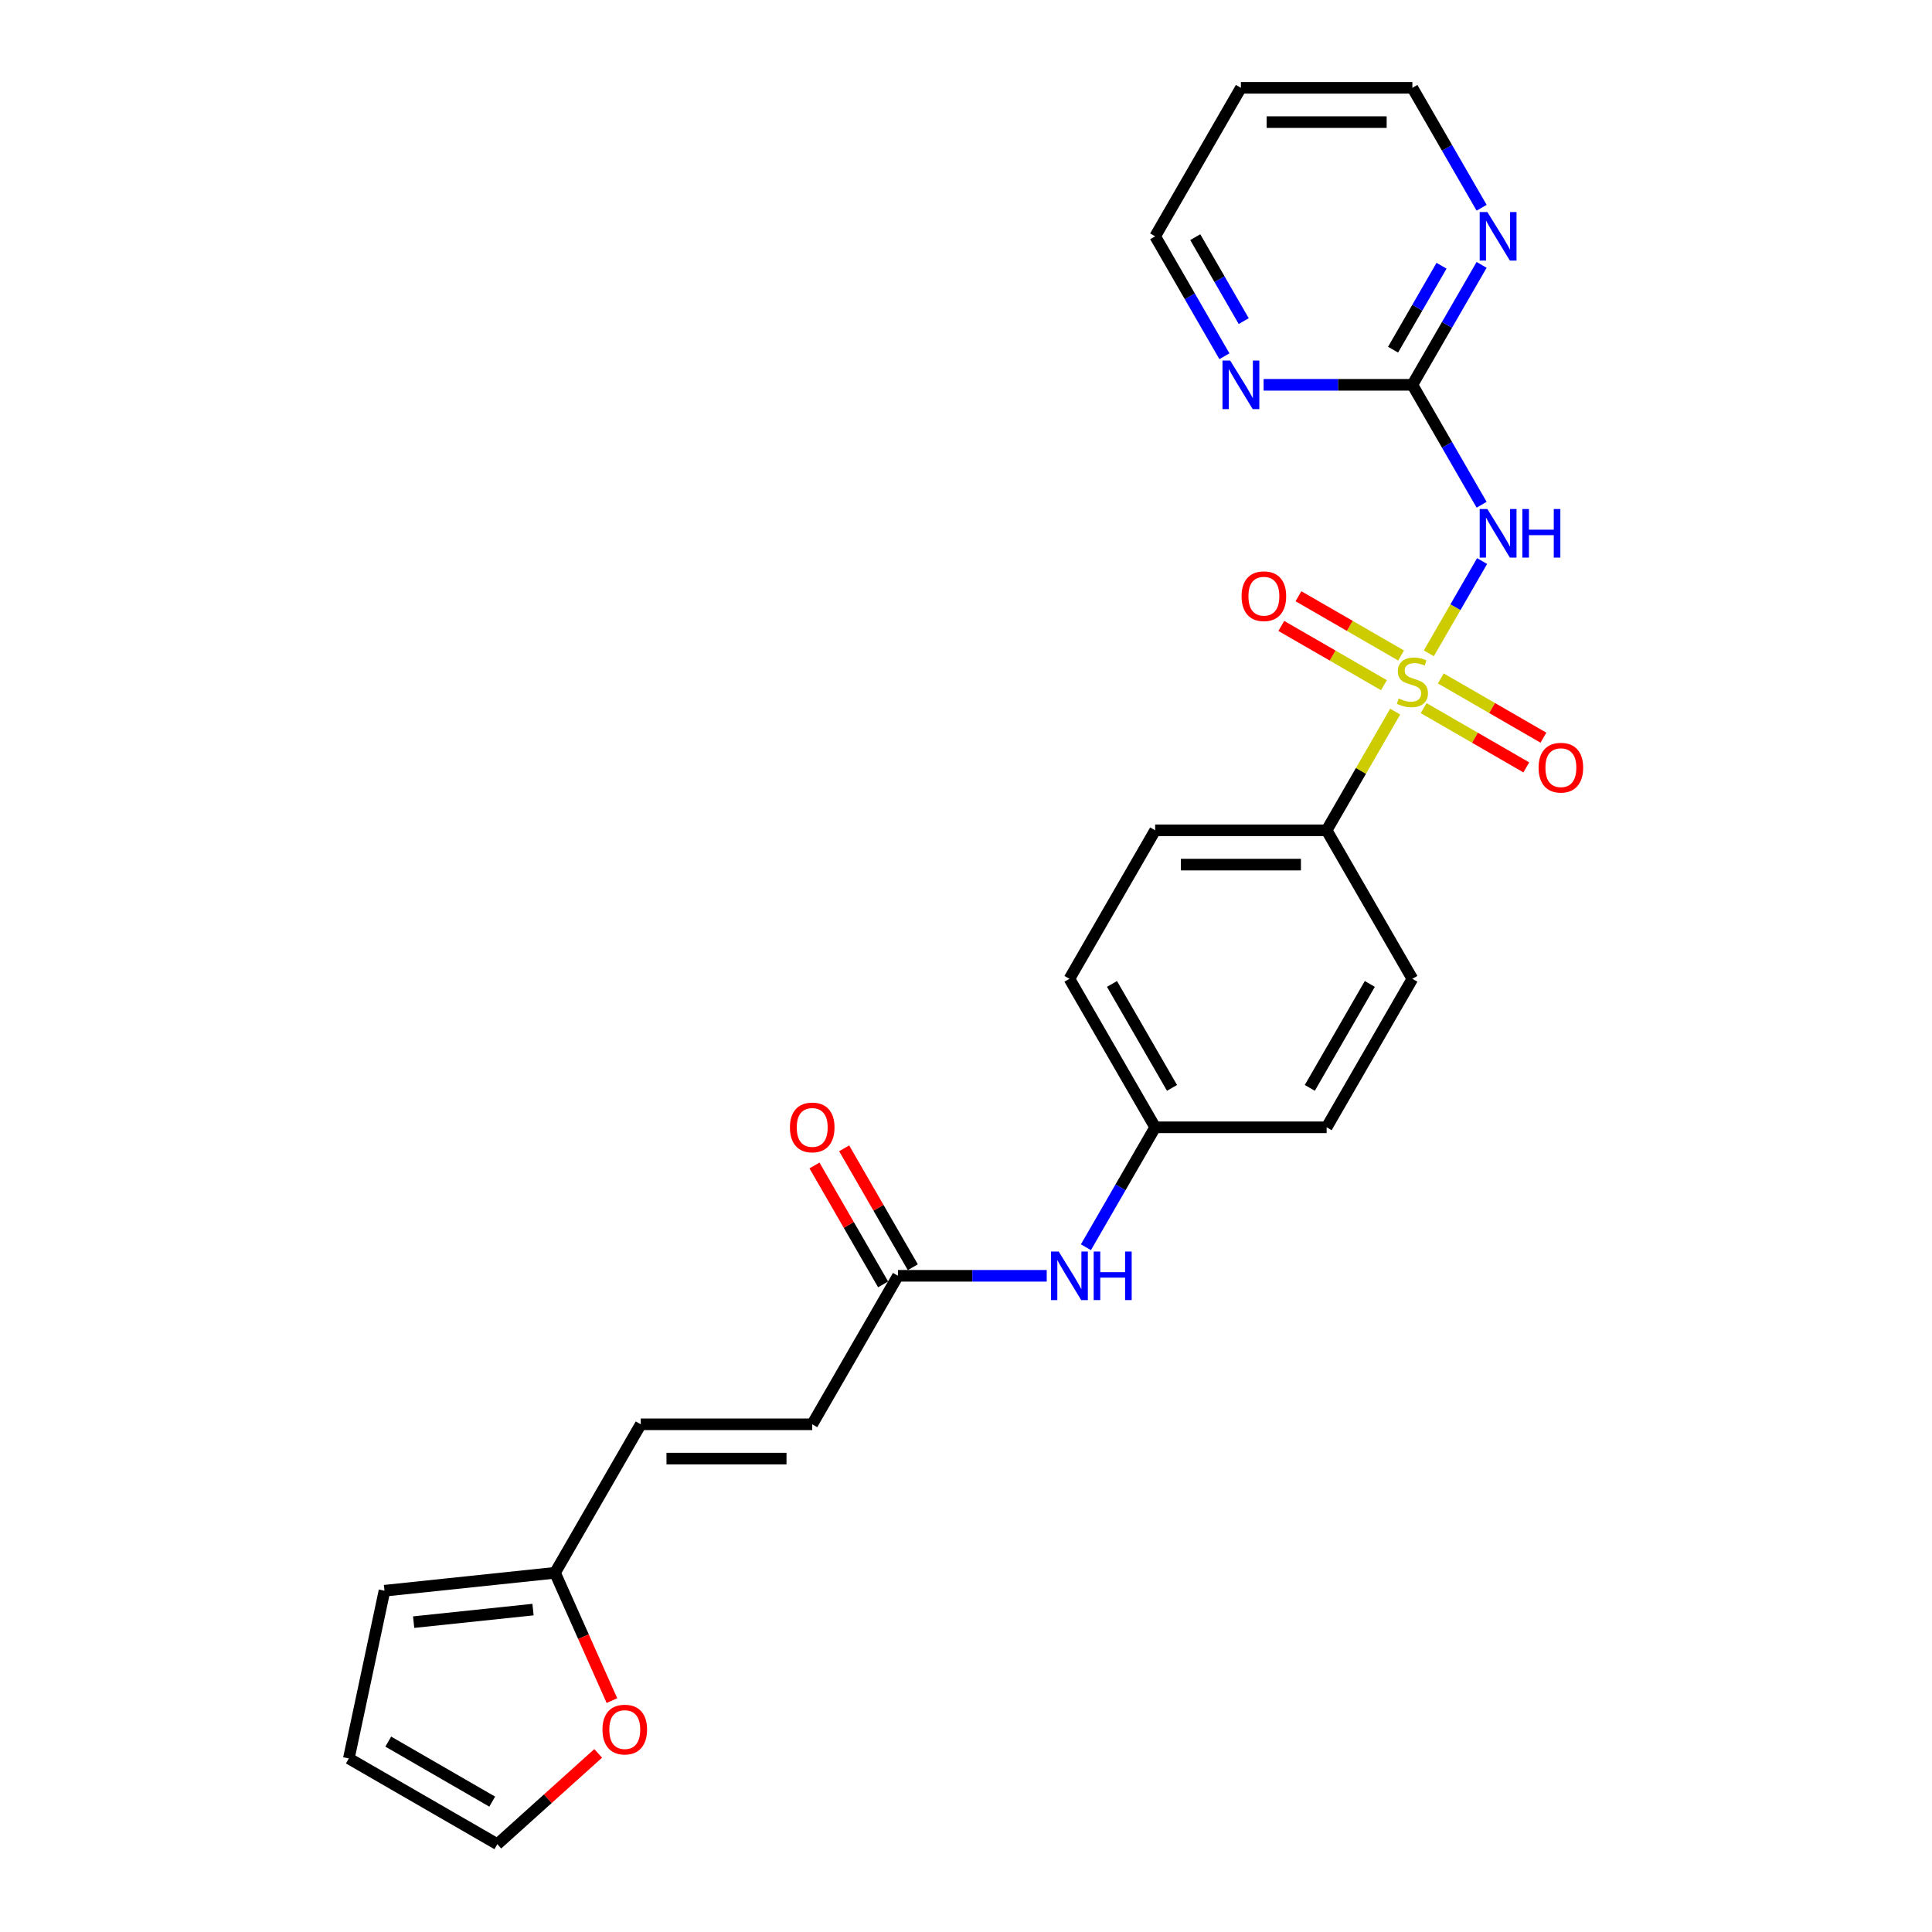 <?xml version='1.0' encoding='iso-8859-1'?>
<svg version='1.1' baseProfile='full'
              xmlns='http://www.w3.org/2000/svg'
                      xmlns:rdkit='http://www.rdkit.org/xml'
                      xmlns:xlink='http://www.w3.org/1999/xlink'
                  xml:space='preserve'
width='1000px' height='1000px' viewBox='0 0 1000 1000'>
<!-- END OF HEADER -->
<rect style='opacity:1.0;fill:#FFFFFF;stroke:none' width='1000' height='1000' x='0' y='0'> </rect>
<path class='bond-0' d='M 739.559,338.153 L 753.343,314.278' style='fill:none;fill-rule:evenodd;stroke:#CCCC00;stroke-width:6px;stroke-linecap:butt;stroke-linejoin:miter;stroke-opacity:1' />
<path class='bond-0' d='M 753.343,314.278 L 767.128,290.402' style='fill:none;fill-rule:evenodd;stroke:#0000FF;stroke-width:6px;stroke-linecap:butt;stroke-linejoin:miter;stroke-opacity:1' />
<path class='bond-2' d='M 722.136,368.329 L 704.401,399.048' style='fill:none;fill-rule:evenodd;stroke:#CCCC00;stroke-width:6px;stroke-linecap:butt;stroke-linejoin:miter;stroke-opacity:1' />
<path class='bond-2' d='M 704.401,399.048 L 686.666,429.766' style='fill:none;fill-rule:evenodd;stroke:#000000;stroke-width:6px;stroke-linecap:butt;stroke-linejoin:miter;stroke-opacity:1' />
<path class='bond-4' d='M 725.202,339.284 L 698.64,323.948' style='fill:none;fill-rule:evenodd;stroke:#CCCC00;stroke-width:6px;stroke-linecap:butt;stroke-linejoin:miter;stroke-opacity:1' />
<path class='bond-4' d='M 698.64,323.948 L 672.078,308.612' style='fill:none;fill-rule:evenodd;stroke:#FF0000;stroke-width:6px;stroke-linecap:butt;stroke-linejoin:miter;stroke-opacity:1' />
<path class='bond-4' d='M 716.327,354.656 L 689.765,339.321' style='fill:none;fill-rule:evenodd;stroke:#CCCC00;stroke-width:6px;stroke-linecap:butt;stroke-linejoin:miter;stroke-opacity:1' />
<path class='bond-4' d='M 689.765,339.321 L 663.202,323.985' style='fill:none;fill-rule:evenodd;stroke:#FF0000;stroke-width:6px;stroke-linecap:butt;stroke-linejoin:miter;stroke-opacity:1' />
<path class='bond-5' d='M 736.882,366.524 L 763.445,381.86' style='fill:none;fill-rule:evenodd;stroke:#CCCC00;stroke-width:6px;stroke-linecap:butt;stroke-linejoin:miter;stroke-opacity:1' />
<path class='bond-5' d='M 763.445,381.86 L 790.007,397.196' style='fill:none;fill-rule:evenodd;stroke:#FF0000;stroke-width:6px;stroke-linecap:butt;stroke-linejoin:miter;stroke-opacity:1' />
<path class='bond-5' d='M 745.757,351.152 L 772.32,366.487' style='fill:none;fill-rule:evenodd;stroke:#CCCC00;stroke-width:6px;stroke-linecap:butt;stroke-linejoin:miter;stroke-opacity:1' />
<path class='bond-5' d='M 772.32,366.487 L 798.882,381.823' style='fill:none;fill-rule:evenodd;stroke:#FF0000;stroke-width:6px;stroke-linecap:butt;stroke-linejoin:miter;stroke-opacity:1' />
<path class='bond-1' d='M 766.882,261.255 L 748.962,230.217' style='fill:none;fill-rule:evenodd;stroke:#0000FF;stroke-width:6px;stroke-linecap:butt;stroke-linejoin:miter;stroke-opacity:1' />
<path class='bond-1' d='M 748.962,230.217 L 731.042,199.179' style='fill:none;fill-rule:evenodd;stroke:#000000;stroke-width:6px;stroke-linecap:butt;stroke-linejoin:miter;stroke-opacity:1' />
<path class='bond-9' d='M 731.042,199.179 L 748.962,168.141' style='fill:none;fill-rule:evenodd;stroke:#000000;stroke-width:6px;stroke-linecap:butt;stroke-linejoin:miter;stroke-opacity:1' />
<path class='bond-9' d='M 748.962,168.141 L 766.882,137.103' style='fill:none;fill-rule:evenodd;stroke:#0000FF;stroke-width:6px;stroke-linecap:butt;stroke-linejoin:miter;stroke-opacity:1' />
<path class='bond-9' d='M 721.046,180.993 L 733.59,159.266' style='fill:none;fill-rule:evenodd;stroke:#000000;stroke-width:6px;stroke-linecap:butt;stroke-linejoin:miter;stroke-opacity:1' />
<path class='bond-9' d='M 733.59,159.266 L 746.133,137.539' style='fill:none;fill-rule:evenodd;stroke:#0000FF;stroke-width:6px;stroke-linecap:butt;stroke-linejoin:miter;stroke-opacity:1' />
<path class='bond-10' d='M 731.042,199.179 L 692.541,199.179' style='fill:none;fill-rule:evenodd;stroke:#000000;stroke-width:6px;stroke-linecap:butt;stroke-linejoin:miter;stroke-opacity:1' />
<path class='bond-10' d='M 692.541,199.179 L 654.04,199.179' style='fill:none;fill-rule:evenodd;stroke:#0000FF;stroke-width:6px;stroke-linecap:butt;stroke-linejoin:miter;stroke-opacity:1' />
<path class='bond-17' d='M 686.666,429.766 L 597.913,429.766' style='fill:none;fill-rule:evenodd;stroke:#000000;stroke-width:6px;stroke-linecap:butt;stroke-linejoin:miter;stroke-opacity:1' />
<path class='bond-17' d='M 673.353,447.517 L 611.226,447.517' style='fill:none;fill-rule:evenodd;stroke:#000000;stroke-width:6px;stroke-linecap:butt;stroke-linejoin:miter;stroke-opacity:1' />
<path class='bond-18' d='M 686.666,429.766 L 731.042,506.629' style='fill:none;fill-rule:evenodd;stroke:#000000;stroke-width:6px;stroke-linecap:butt;stroke-linejoin:miter;stroke-opacity:1' />
<path class='bond-3' d='M 464.783,660.353 L 503.284,660.353' style='fill:none;fill-rule:evenodd;stroke:#000000;stroke-width:6px;stroke-linecap:butt;stroke-linejoin:miter;stroke-opacity:1' />
<path class='bond-3' d='M 503.284,660.353 L 541.785,660.353' style='fill:none;fill-rule:evenodd;stroke:#0000FF;stroke-width:6px;stroke-linecap:butt;stroke-linejoin:miter;stroke-opacity:1' />
<path class='bond-7' d='M 464.783,660.353 L 420.407,737.216' style='fill:none;fill-rule:evenodd;stroke:#000000;stroke-width:6px;stroke-linecap:butt;stroke-linejoin:miter;stroke-opacity:1' />
<path class='bond-16' d='M 472.469,655.916 L 454.703,625.144' style='fill:none;fill-rule:evenodd;stroke:#000000;stroke-width:6px;stroke-linecap:butt;stroke-linejoin:miter;stroke-opacity:1' />
<path class='bond-16' d='M 454.703,625.144 L 436.937,594.372' style='fill:none;fill-rule:evenodd;stroke:#FF0000;stroke-width:6px;stroke-linecap:butt;stroke-linejoin:miter;stroke-opacity:1' />
<path class='bond-16' d='M 457.097,664.791 L 439.331,634.019' style='fill:none;fill-rule:evenodd;stroke:#000000;stroke-width:6px;stroke-linecap:butt;stroke-linejoin:miter;stroke-opacity:1' />
<path class='bond-16' d='M 439.331,634.019 L 421.565,603.248' style='fill:none;fill-rule:evenodd;stroke:#FF0000;stroke-width:6px;stroke-linecap:butt;stroke-linejoin:miter;stroke-opacity:1' />
<path class='bond-6' d='M 287.277,814.078 L 331.654,737.216' style='fill:none;fill-rule:evenodd;stroke:#000000;stroke-width:6px;stroke-linecap:butt;stroke-linejoin:miter;stroke-opacity:1' />
<path class='bond-11' d='M 287.277,814.078 L 302.003,847.154' style='fill:none;fill-rule:evenodd;stroke:#000000;stroke-width:6px;stroke-linecap:butt;stroke-linejoin:miter;stroke-opacity:1' />
<path class='bond-11' d='M 302.003,847.154 L 316.73,880.23' style='fill:none;fill-rule:evenodd;stroke:#FF0000;stroke-width:6px;stroke-linecap:butt;stroke-linejoin:miter;stroke-opacity:1' />
<path class='bond-13' d='M 287.277,814.078 L 199.01,823.355' style='fill:none;fill-rule:evenodd;stroke:#000000;stroke-width:6px;stroke-linecap:butt;stroke-linejoin:miter;stroke-opacity:1' />
<path class='bond-13' d='M 275.893,833.123 L 214.106,839.617' style='fill:none;fill-rule:evenodd;stroke:#000000;stroke-width:6px;stroke-linecap:butt;stroke-linejoin:miter;stroke-opacity:1' />
<path class='bond-8' d='M 420.407,737.216 L 331.654,737.216' style='fill:none;fill-rule:evenodd;stroke:#000000;stroke-width:6px;stroke-linecap:butt;stroke-linejoin:miter;stroke-opacity:1' />
<path class='bond-8' d='M 407.094,754.966 L 344.967,754.966' style='fill:none;fill-rule:evenodd;stroke:#000000;stroke-width:6px;stroke-linecap:butt;stroke-linejoin:miter;stroke-opacity:1' />
<path class='bond-23' d='M 766.882,107.531 L 748.962,76.493' style='fill:none;fill-rule:evenodd;stroke:#0000FF;stroke-width:6px;stroke-linecap:butt;stroke-linejoin:miter;stroke-opacity:1' />
<path class='bond-23' d='M 748.962,76.493 L 731.042,45.455' style='fill:none;fill-rule:evenodd;stroke:#000000;stroke-width:6px;stroke-linecap:butt;stroke-linejoin:miter;stroke-opacity:1' />
<path class='bond-24' d='M 633.752,184.393 L 615.833,153.355' style='fill:none;fill-rule:evenodd;stroke:#0000FF;stroke-width:6px;stroke-linecap:butt;stroke-linejoin:miter;stroke-opacity:1' />
<path class='bond-24' d='M 615.833,153.355 L 597.913,122.317' style='fill:none;fill-rule:evenodd;stroke:#000000;stroke-width:6px;stroke-linecap:butt;stroke-linejoin:miter;stroke-opacity:1' />
<path class='bond-24' d='M 643.749,166.206 L 631.205,144.48' style='fill:none;fill-rule:evenodd;stroke:#0000FF;stroke-width:6px;stroke-linecap:butt;stroke-linejoin:miter;stroke-opacity:1' />
<path class='bond-24' d='M 631.205,144.48 L 618.661,122.753' style='fill:none;fill-rule:evenodd;stroke:#000000;stroke-width:6px;stroke-linecap:butt;stroke-linejoin:miter;stroke-opacity:1' />
<path class='bond-14' d='M 309.62,907.545 L 283.52,931.045' style='fill:none;fill-rule:evenodd;stroke:#FF0000;stroke-width:6px;stroke-linecap:butt;stroke-linejoin:miter;stroke-opacity:1' />
<path class='bond-14' d='M 283.52,931.045 L 257.42,954.545' style='fill:none;fill-rule:evenodd;stroke:#000000;stroke-width:6px;stroke-linecap:butt;stroke-linejoin:miter;stroke-opacity:1' />
<path class='bond-12' d='M 562.073,645.567 L 579.993,614.529' style='fill:none;fill-rule:evenodd;stroke:#0000FF;stroke-width:6px;stroke-linecap:butt;stroke-linejoin:miter;stroke-opacity:1' />
<path class='bond-12' d='M 579.993,614.529 L 597.913,583.491' style='fill:none;fill-rule:evenodd;stroke:#000000;stroke-width:6px;stroke-linecap:butt;stroke-linejoin:miter;stroke-opacity:1' />
<path class='bond-15' d='M 199.01,823.355 L 180.558,910.169' style='fill:none;fill-rule:evenodd;stroke:#000000;stroke-width:6px;stroke-linecap:butt;stroke-linejoin:miter;stroke-opacity:1' />
<path class='bond-27' d='M 257.42,954.545 L 180.558,910.169' style='fill:none;fill-rule:evenodd;stroke:#000000;stroke-width:6px;stroke-linecap:butt;stroke-linejoin:miter;stroke-opacity:1' />
<path class='bond-27' d='M 254.766,932.517 L 200.962,901.453' style='fill:none;fill-rule:evenodd;stroke:#000000;stroke-width:6px;stroke-linecap:butt;stroke-linejoin:miter;stroke-opacity:1' />
<path class='bond-21' d='M 597.913,429.766 L 553.536,506.629' style='fill:none;fill-rule:evenodd;stroke:#000000;stroke-width:6px;stroke-linecap:butt;stroke-linejoin:miter;stroke-opacity:1' />
<path class='bond-20' d='M 731.042,506.629 L 686.666,583.491' style='fill:none;fill-rule:evenodd;stroke:#000000;stroke-width:6px;stroke-linecap:butt;stroke-linejoin:miter;stroke-opacity:1' />
<path class='bond-20' d='M 709.013,509.283 L 677.95,563.086' style='fill:none;fill-rule:evenodd;stroke:#000000;stroke-width:6px;stroke-linecap:butt;stroke-linejoin:miter;stroke-opacity:1' />
<path class='bond-19' d='M 597.913,583.491 L 553.536,506.629' style='fill:none;fill-rule:evenodd;stroke:#000000;stroke-width:6px;stroke-linecap:butt;stroke-linejoin:miter;stroke-opacity:1' />
<path class='bond-19' d='M 606.629,563.086 L 575.565,509.283' style='fill:none;fill-rule:evenodd;stroke:#000000;stroke-width:6px;stroke-linecap:butt;stroke-linejoin:miter;stroke-opacity:1' />
<path class='bond-25' d='M 597.913,583.491 L 686.666,583.491' style='fill:none;fill-rule:evenodd;stroke:#000000;stroke-width:6px;stroke-linecap:butt;stroke-linejoin:miter;stroke-opacity:1' />
<path class='bond-22' d='M 642.289,45.455 L 731.042,45.455' style='fill:none;fill-rule:evenodd;stroke:#000000;stroke-width:6px;stroke-linecap:butt;stroke-linejoin:miter;stroke-opacity:1' />
<path class='bond-22' d='M 655.602,63.205 L 717.729,63.205' style='fill:none;fill-rule:evenodd;stroke:#000000;stroke-width:6px;stroke-linecap:butt;stroke-linejoin:miter;stroke-opacity:1' />
<path class='bond-26' d='M 642.289,45.455 L 597.913,122.317' style='fill:none;fill-rule:evenodd;stroke:#000000;stroke-width:6px;stroke-linecap:butt;stroke-linejoin:miter;stroke-opacity:1' />
<path  class='atom-0' d='M 723.942 361.531
Q 724.226 361.637, 725.398 362.134
Q 726.569 362.631, 727.847 362.951
Q 729.161 363.235, 730.439 363.235
Q 732.817 363.235, 734.202 362.099
Q 735.586 360.927, 735.586 358.904
Q 735.586 357.519, 734.876 356.667
Q 734.202 355.815, 733.137 355.354
Q 732.072 354.892, 730.297 354.36
Q 728.06 353.685, 726.711 353.046
Q 725.398 352.407, 724.439 351.058
Q 723.516 349.709, 723.516 347.437
Q 723.516 344.277, 725.646 342.325
Q 727.812 340.372, 732.072 340.372
Q 734.983 340.372, 738.284 341.757
L 737.468 344.49
Q 734.45 343.248, 732.178 343.248
Q 729.729 343.248, 728.38 344.277
Q 727.031 345.271, 727.066 347.011
Q 727.066 348.36, 727.741 349.176
Q 728.451 349.993, 729.445 350.454
Q 730.474 350.916, 732.178 351.448
Q 734.45 352.158, 735.799 352.869
Q 737.148 353.579, 738.107 355.034
Q 739.101 356.454, 739.101 358.904
Q 739.101 362.383, 736.758 364.264
Q 734.45 366.11, 730.581 366.11
Q 728.344 366.11, 726.64 365.613
Q 724.972 365.152, 722.983 364.335
L 723.942 361.531
' fill='#CCCC00'/>
<path  class='atom-1' d='M 769.863 263.474
L 778.099 276.787
Q 778.916 278.101, 780.229 280.479
Q 781.543 282.858, 781.614 283
L 781.614 263.474
L 784.951 263.474
L 784.951 288.609
L 781.507 288.609
L 772.667 274.054
Q 771.638 272.35, 770.537 270.397
Q 769.472 268.444, 769.153 267.841
L 769.153 288.609
L 765.887 288.609
L 765.887 263.474
L 769.863 263.474
' fill='#0000FF'/>
<path  class='atom-1' d='M 787.968 263.474
L 791.377 263.474
L 791.377 274.16
L 804.228 274.16
L 804.228 263.474
L 807.636 263.474
L 807.636 288.609
L 804.228 288.609
L 804.228 277
L 791.377 277
L 791.377 288.609
L 787.968 288.609
L 787.968 263.474
' fill='#0000FF'/>
<path  class='atom-5' d='M 642.642 308.598
Q 642.642 302.563, 645.624 299.191
Q 648.606 295.818, 654.18 295.818
Q 659.754 295.818, 662.736 299.191
Q 665.718 302.563, 665.718 308.598
Q 665.718 314.705, 662.7 318.184
Q 659.683 321.627, 654.18 321.627
Q 648.642 321.627, 645.624 318.184
Q 642.642 314.74, 642.642 308.598
M 654.18 318.787
Q 658.014 318.787, 660.073 316.231
Q 662.168 313.64, 662.168 308.598
Q 662.168 303.664, 660.073 301.179
Q 658.014 298.658, 654.18 298.658
Q 650.346 298.658, 648.251 301.143
Q 646.192 303.628, 646.192 308.598
Q 646.192 313.675, 648.251 316.231
Q 650.346 318.787, 654.18 318.787
' fill='#FF0000'/>
<path  class='atom-6' d='M 796.367 397.352
Q 796.367 391.316, 799.349 387.944
Q 802.331 384.571, 807.905 384.571
Q 813.478 384.571, 816.46 387.944
Q 819.442 391.316, 819.442 397.352
Q 819.442 403.458, 816.425 406.937
Q 813.407 410.38, 807.905 410.38
Q 802.366 410.38, 799.349 406.937
Q 796.367 403.493, 796.367 397.352
M 807.905 407.54
Q 811.739 407.54, 813.798 404.984
Q 815.892 402.393, 815.892 397.352
Q 815.892 392.417, 813.798 389.932
Q 811.739 387.411, 807.905 387.411
Q 804.07 387.411, 801.976 389.896
Q 799.917 392.381, 799.917 397.352
Q 799.917 402.428, 801.976 404.984
Q 804.07 407.54, 807.905 407.54
' fill='#FF0000'/>
<path  class='atom-10' d='M 769.863 109.749
L 778.099 123.062
Q 778.916 124.376, 780.229 126.755
Q 781.543 129.133, 781.614 129.275
L 781.614 109.749
L 784.951 109.749
L 784.951 134.884
L 781.507 134.884
L 772.667 120.329
Q 771.638 118.625, 770.537 116.672
Q 769.472 114.72, 769.153 114.116
L 769.153 134.884
L 765.887 134.884
L 765.887 109.749
L 769.863 109.749
' fill='#0000FF'/>
<path  class='atom-11' d='M 636.733 186.612
L 644.97 199.925
Q 645.786 201.238, 647.1 203.617
Q 648.413 205.996, 648.484 206.138
L 648.484 186.612
L 651.821 186.612
L 651.821 211.747
L 648.378 211.747
L 639.538 197.191
Q 638.508 195.487, 637.408 193.535
Q 636.343 191.582, 636.023 190.978
L 636.023 211.747
L 632.757 211.747
L 632.757 186.612
L 636.733 186.612
' fill='#0000FF'/>
<path  class='atom-12' d='M 311.838 895.229
Q 311.838 889.194, 314.82 885.821
Q 317.803 882.449, 323.376 882.449
Q 328.95 882.449, 331.932 885.821
Q 334.914 889.194, 334.914 895.229
Q 334.914 901.335, 331.897 904.814
Q 328.879 908.258, 323.376 908.258
Q 317.838 908.258, 314.82 904.814
Q 311.838 901.371, 311.838 895.229
M 323.376 905.418
Q 327.21 905.418, 329.269 902.862
Q 331.364 900.27, 331.364 895.229
Q 331.364 890.294, 329.269 887.809
Q 327.21 885.289, 323.376 885.289
Q 319.542 885.289, 317.448 887.774
Q 315.388 890.259, 315.388 895.229
Q 315.388 900.306, 317.448 902.862
Q 319.542 905.418, 323.376 905.418
' fill='#FF0000'/>
<path  class='atom-13' d='M 547.98 647.786
L 556.217 661.099
Q 557.033 662.413, 558.347 664.791
Q 559.66 667.17, 559.731 667.312
L 559.731 647.786
L 563.068 647.786
L 563.068 672.921
L 559.625 672.921
L 550.785 658.365
Q 549.755 656.661, 548.655 654.709
Q 547.59 652.756, 547.27 652.153
L 547.27 672.921
L 544.004 672.921
L 544.004 647.786
L 547.98 647.786
' fill='#0000FF'/>
<path  class='atom-13' d='M 566.086 647.786
L 569.494 647.786
L 569.494 658.472
L 582.345 658.472
L 582.345 647.786
L 585.754 647.786
L 585.754 672.921
L 582.345 672.921
L 582.345 661.312
L 569.494 661.312
L 569.494 672.921
L 566.086 672.921
L 566.086 647.786
' fill='#0000FF'/>
<path  class='atom-17' d='M 408.869 583.562
Q 408.869 577.527, 411.851 574.154
Q 414.833 570.782, 420.407 570.782
Q 425.98 570.782, 428.962 574.154
Q 431.945 577.527, 431.945 583.562
Q 431.945 589.668, 428.927 593.147
Q 425.909 596.591, 420.407 596.591
Q 414.868 596.591, 411.851 593.147
Q 408.869 589.704, 408.869 583.562
M 420.407 593.751
Q 424.241 593.751, 426.3 591.195
Q 428.394 588.603, 428.394 583.562
Q 428.394 578.627, 426.3 576.142
Q 424.241 573.622, 420.407 573.622
Q 416.573 573.622, 414.478 576.107
Q 412.419 578.592, 412.419 583.562
Q 412.419 588.639, 414.478 591.195
Q 416.573 593.751, 420.407 593.751
' fill='#FF0000'/>
</svg>
